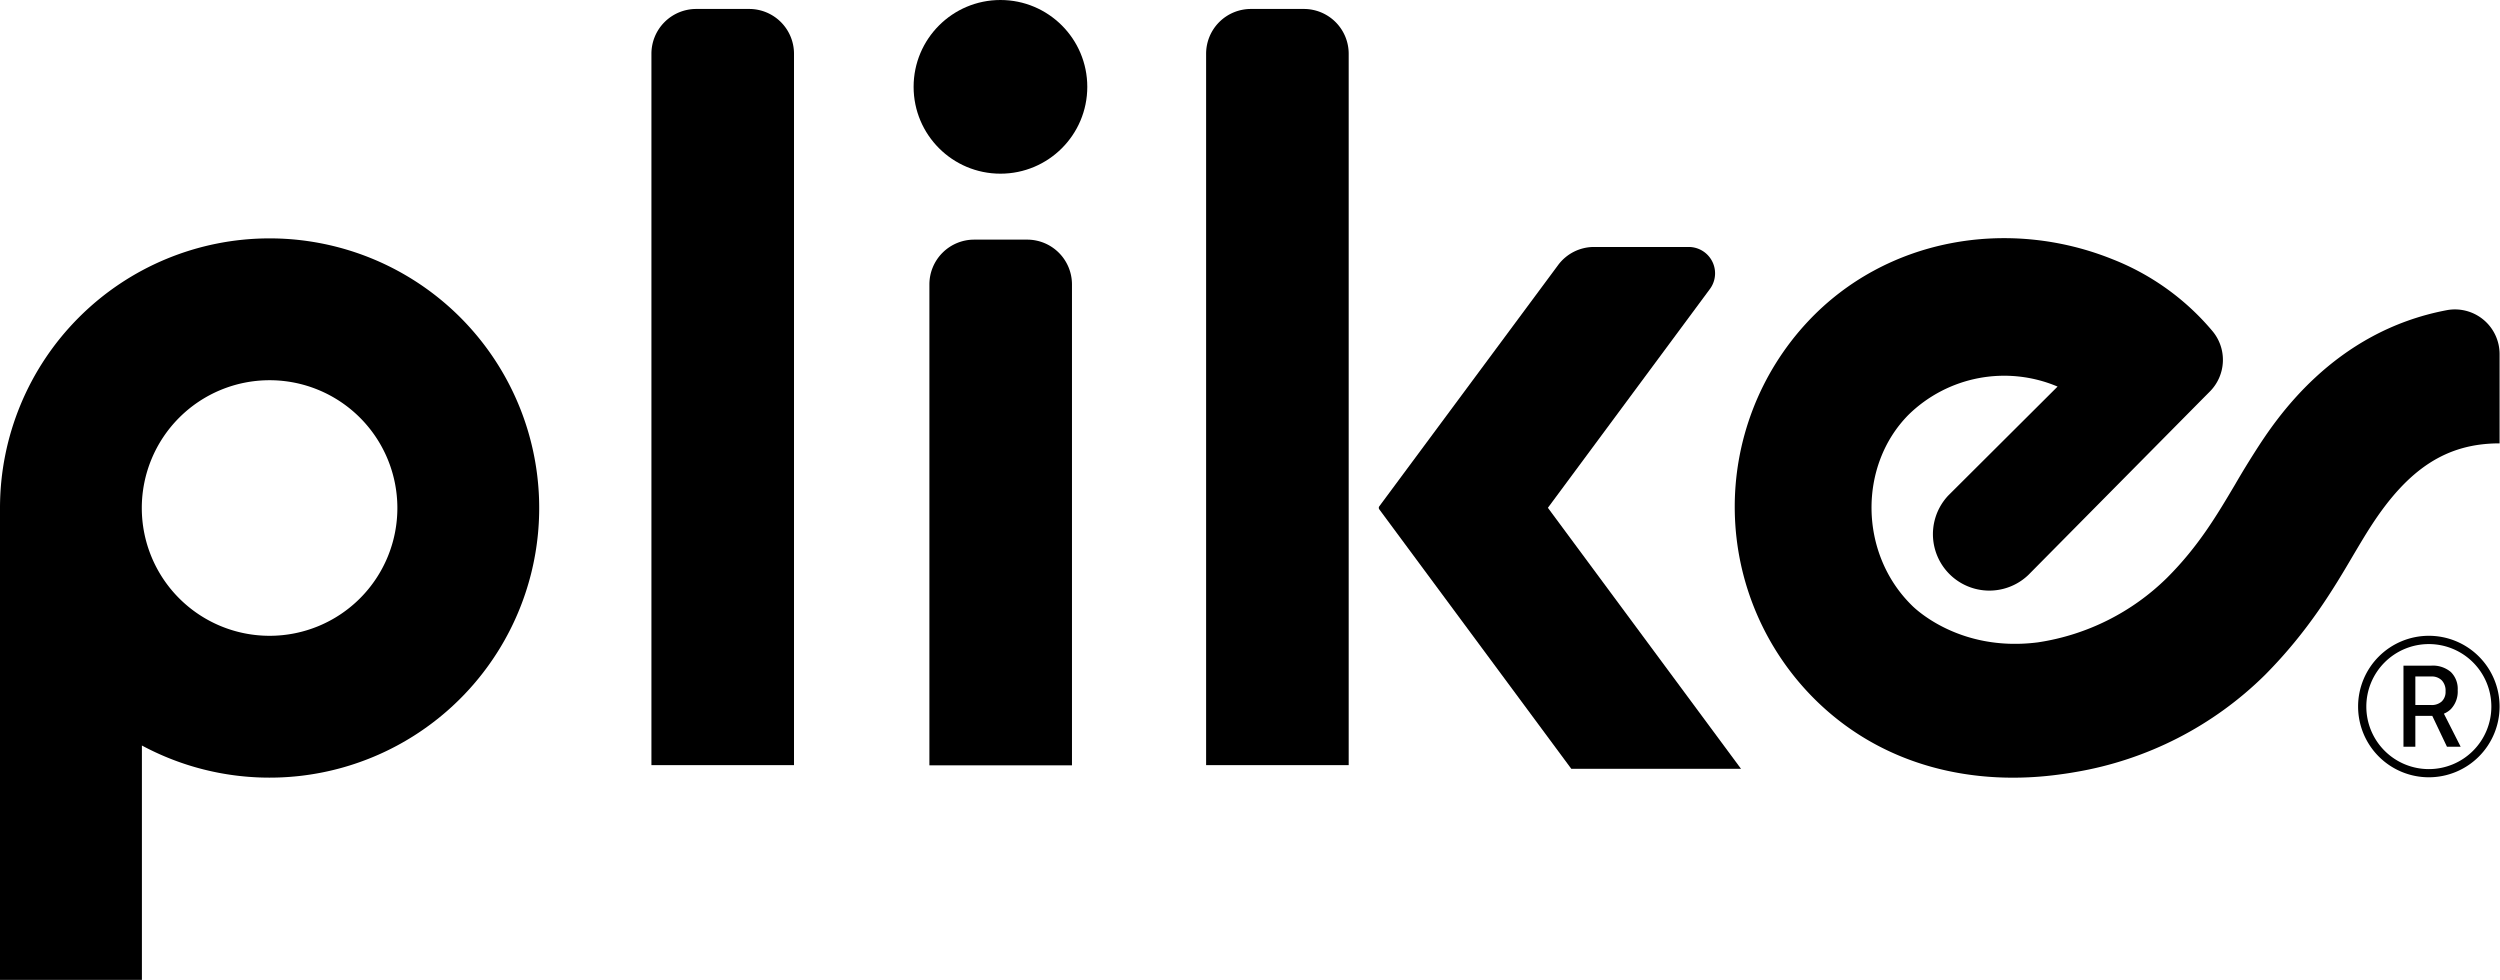 <svg xmlns="http://www.w3.org/2000/svg" viewBox="0 0 479.91 188.05"><g id="图层_2" data-name="图层 2"><g id="图层_1-2" data-name="图层 1"><path d="M51.76,45.76A51.76,51.76,0,0,0,0,97.52c0,.2,0,.39,0,.58H0v90H27.24V143.11A51.76,51.76,0,1,0,51.76,45.76Zm0,76.29A24.53,24.53,0,1,1,76.28,97.52,24.52,24.52,0,0,1,51.76,122.05Z"/><path d="M143.82,1.72H133.65a8.6,8.6,0,0,0-8.6,8.6V146.88h27.37V10.32A8.6,8.6,0,0,0,143.82,1.72Z"/><path d="M250.3,1.72H240.13a8.6,8.6,0,0,0-8.6,8.6V146.88H258.9V10.32A8.6,8.6,0,0,0,250.3,1.72Z"/><path d="M197.14,46H187a8.6,8.6,0,0,0-8.59,8.6v92.32h27.37V54.56A8.6,8.6,0,0,0,197.14,46Z"/><path d="M334.21,147.58l-37.07-50.1,31.1-42a5.06,5.06,0,0,0-4.07-8.07H306a8.58,8.58,0,0,0-6.91,3.49L264.77,97.2a.5.5,0,0,0,0,.57l36.86,49.81Z"/><path d="M470.47,136.13a4.87,4.87,0,0,0,1.32-3.64,4.53,4.53,0,0,0-1.32-3.49,5.33,5.33,0,0,0-3.74-1.22h-5.35v15.56h2.28v-5.92h3.25l2.82,5.93h2.63L469.14,137A4.24,4.24,0,0,0,470.47,136.13Zm-3.74-.79h-3.07v-5.48h3.07a2.7,2.7,0,0,1,2,.74,2.86,2.86,0,0,1,.73,2.11,2.53,2.53,0,0,1-.73,1.94A2.84,2.84,0,0,1,466.73,135.34Z"/><path d="M466.25,122.05a13.58,13.58,0,1,0,13.58,13.58A13.57,13.57,0,0,0,466.25,122.05Zm0,25.59a12,12,0,1,1,12-12A12,12,0,0,1,466.25,147.64Z"/><path d="M395.94,148.59c.77-.1,1.58-.23,2.43-.38h0a67.78,67.78,0,0,0,36.44-18.66c8.33-8.4,13.16-16.54,17-23.09,1.1-1.85,2.16-3.65,3.26-5.35,7.24-11.24,14.65-16,24.76-16V68a8.57,8.57,0,0,0-10.07-8.47c-22,4.13-33,21.13-36.9,27.22-1.27,2-2.5,4-3.77,6.2-3.46,5.83-7,11.87-13.06,17.93a44.77,44.77,0,0,1-24.83,12.43c-15.58,2-24.26-7.16-24.26-7.16-10.09-10-10.18-26.82-.57-36.53a26.25,26.25,0,0,1,28.61-5.41l-21,20.93a10.83,10.83,0,0,0,15.39,15.23l33.49-33.85h0l1.37-1.38a8.61,8.61,0,0,0,.45-11.62,47.94,47.94,0,0,0-19.09-13.73c-20.2-8.15-43.58-4-58.49,11.88a52.08,52.08,0,0,0,1.35,72.64C361.47,147.17,379,151.05,395.94,148.59Z"/><circle cx="192.05" cy="16.67" r="16.67"/></g></g></svg>